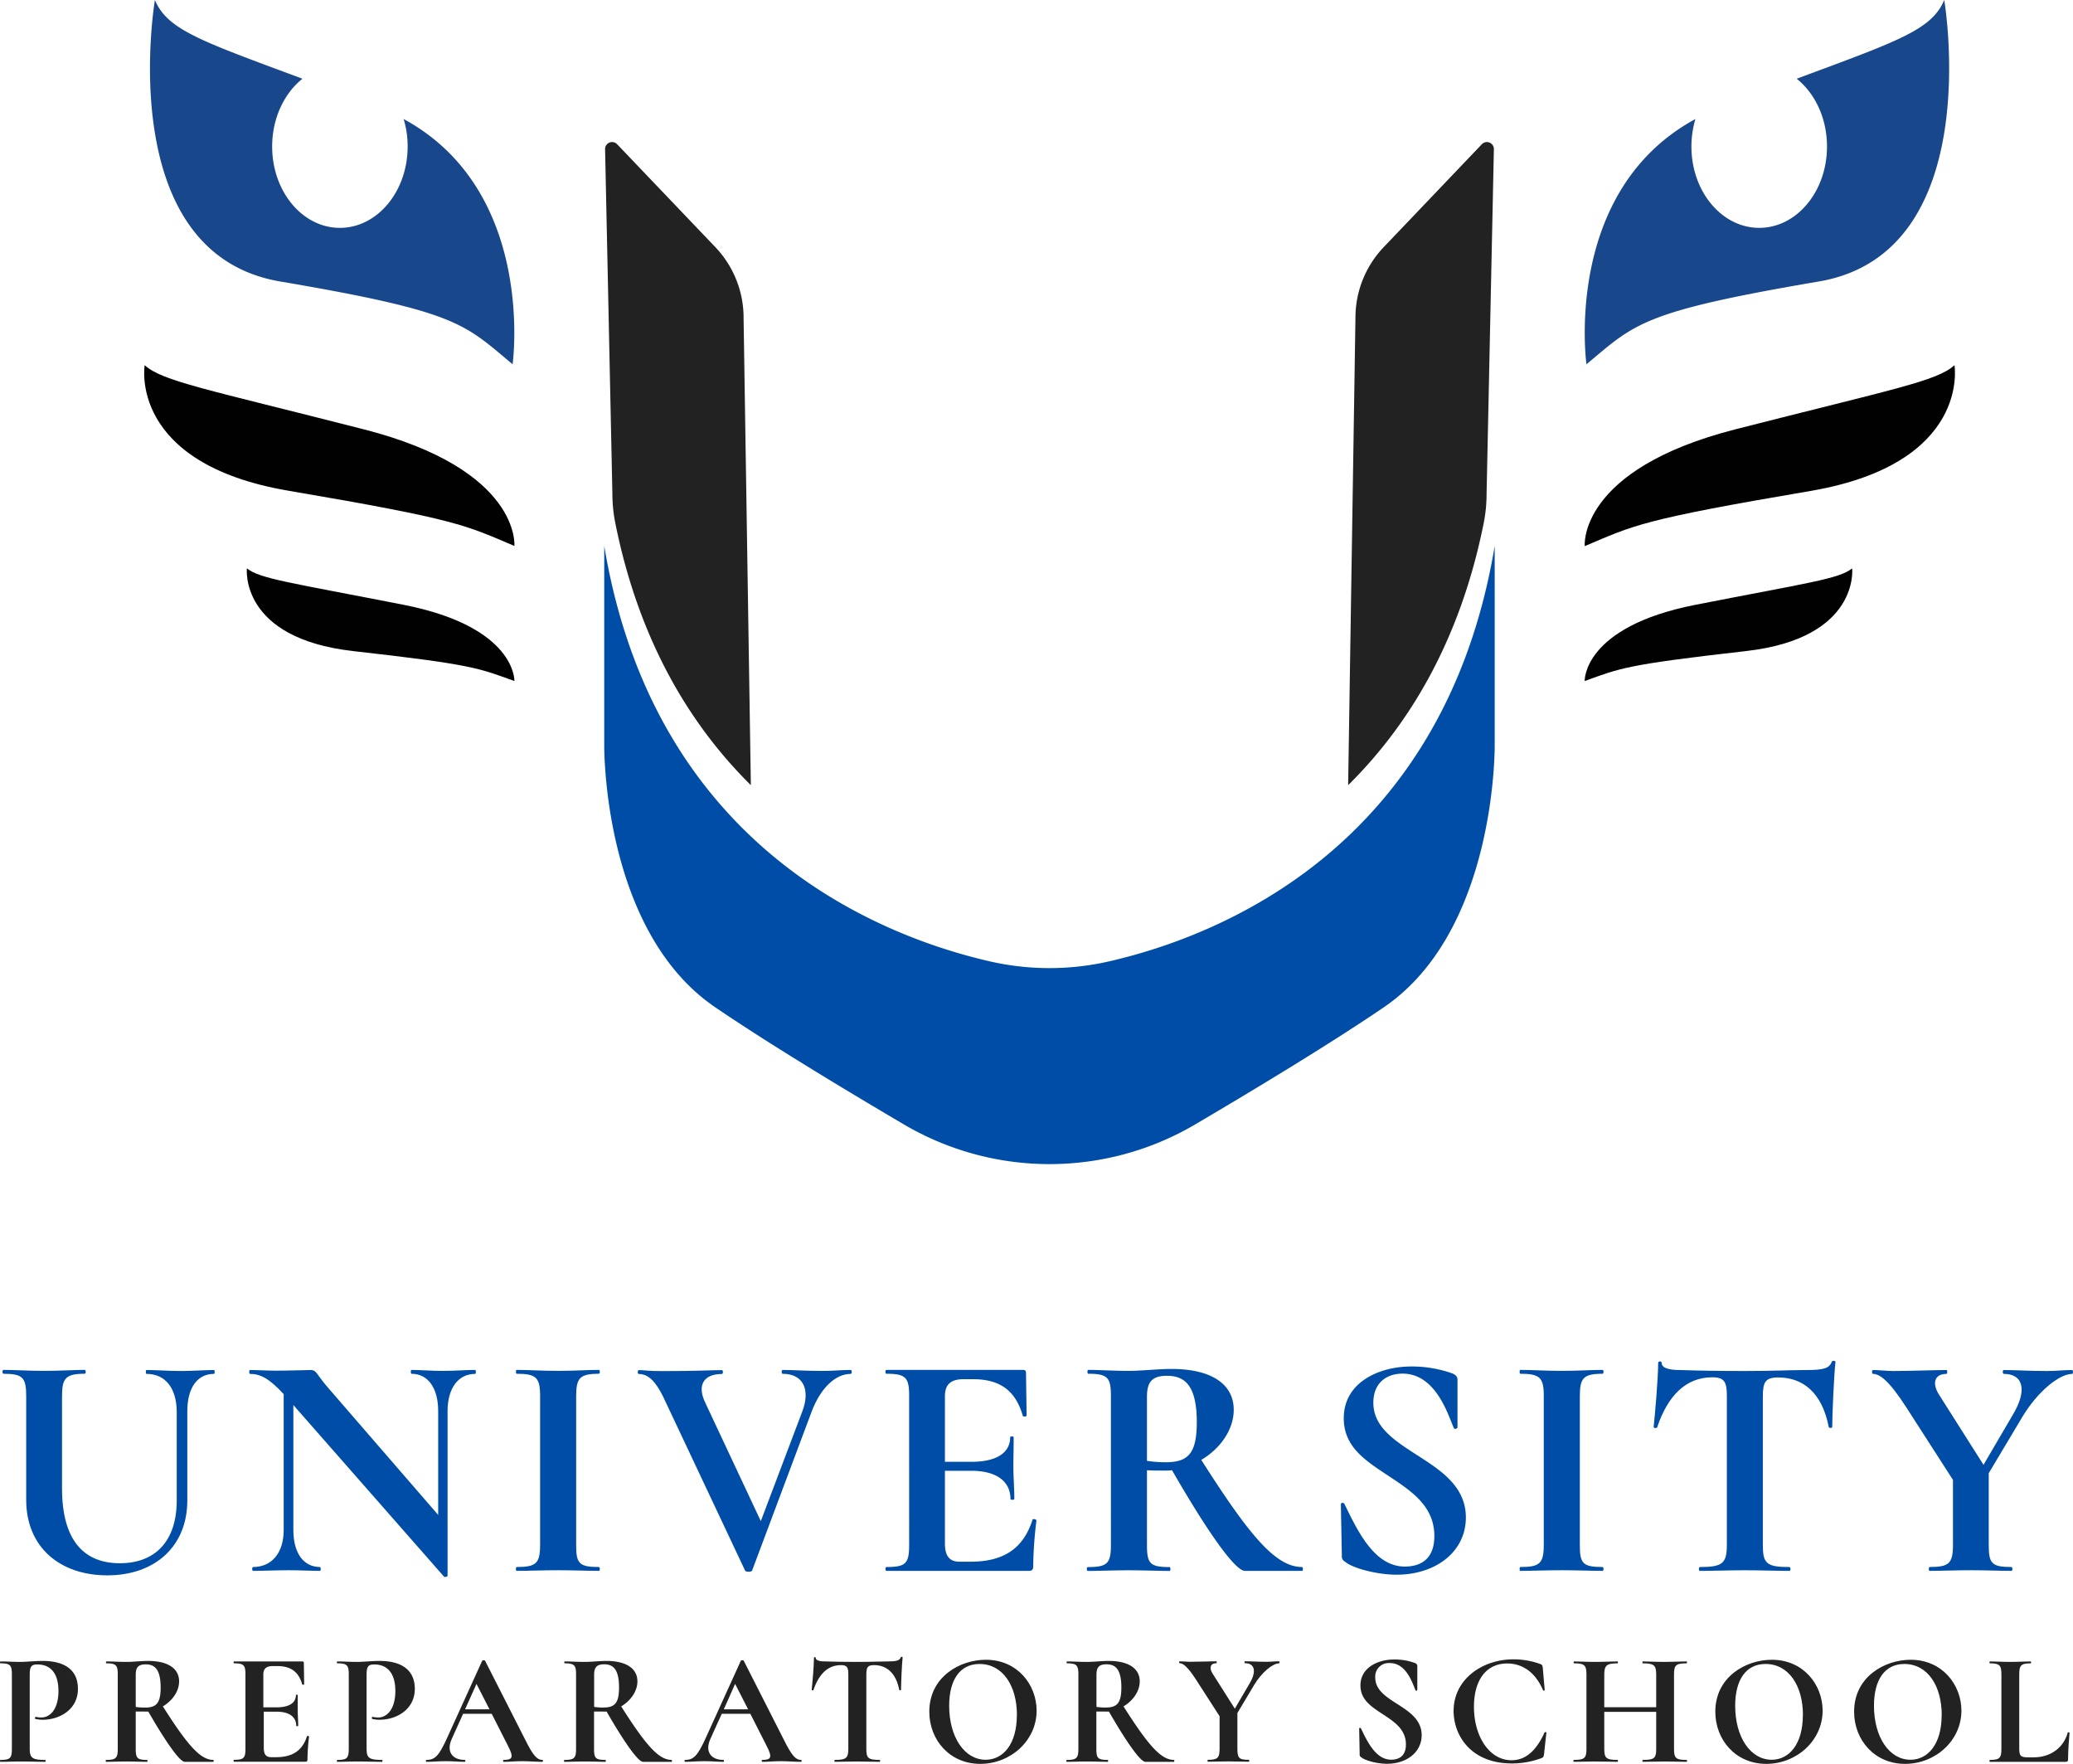 <svg xmlns="http://www.w3.org/2000/svg" width="638.67" height="543.31" viewBox="0 0 638.67 543.31"><title>pathways-pull-up Asset 1</title><g id="7b978841-d139-473e-b142-a293d796a51d" data-name="Layer 2"><g id="2c57b936-9433-4952-bcb7-2c9345c88691" data-name="Layer 1"><path d="M45.14,423.21c-.29,0-.29-1.19,0-1.19,3.27,0,6.63.3,10.79.3,3.56,0,7-.3,10-.3.29,0,.29,1.19,0,1.19-5.25,0-8.22,4.45-8.22,11.48v27.52c0,14.05-9.9,23.06-24.64,23.06-14.55,0-25-8.61-25-23.26V430c0-5.64-1.08-6.83-7-6.83-.4,0-.4-1.19,0-1.19,3.46,0,7.72.3,12.47.3,5,0,9.2-.3,12.57-.3.39,0,.39,1.19,0,1.19-5.94,0-7,1.39-7,7v28.31c0,16.23,6.93,23.06,17.82,23.06s17.52-6.83,17.52-19.3V434.69C54.35,427.66,51,423.21,45.14,423.21Z" fill="#004da7"/><path d="M146.4,423.21c-5.25,0-8.51,4.45-8.51,11.48v50.68c0,.4-.89.49-1.09.3L90.38,432.81v38.5c0,7,3.07,11.39,8.21,11.39.3,0,.3,1.19,0,1.19-2.87,0-5.94-.2-9.6-.2-4,0-7.82.2-11,.2-.39,0-.39-1.19,0-1.19,5.75,0,9.41-4.36,9.41-11.39V429.45c-4.46-4.85-7.23-6.24-10.4-6.24-.29,0-.29-1.19,0-1.19,2.58,0,5.55.2,7.92.2,4.75,0,8.81-.2,10.89-.2,1.68,0,1.78,1.39,5,5.15L135,466.66v-32c0-7-3.07-11.48-8.22-11.48-.29,0-.29-1.19,0-1.19,2.87,0,5.94.3,9.6.3s7.13-.3,10-.3C146.7,422,146.7,423.21,146.4,423.21Z" fill="#004da7"/><path d="M184.51,482.7c.39,0,.39,1.19,0,1.19-3.47,0-7.62-.2-12.67-.2-4.75,0-9.21.2-12.67.2-.3,0-.3-1.19,0-1.19,6,0,7.23-1.09,7.23-6.83V430c0-5.64-1.19-6.83-7.23-6.83-.3,0-.3-1.19,0-1.19,3.46,0,7.92.3,12.67.3,5,0,9.3-.3,12.67-.3.39,0,.39,1.19,0,1.19-6,0-7,1.39-7,7v45.63C177.48,481.61,178.37,482.7,184.51,482.7Z" fill="#004da7"/><path d="M262.11,423.21c-4.85,0-9.4,4.55-12.07,11.68l-18.32,48.9c-.19.49-2,.49-2.17,0l-25.24-53.55c-2.28-4.56-4.46-7-7.53-7-.39,0-.39-1.19,0-1.19,2.28,0,2.28.3,7.23.3,11,0,15.24-.3,18.41-.3.4,0,.4,1.19,0,1.19-5.64,0-7.72,3.46-5.15,8.81l17.13,36.52,12.86-34c2.38-6.43.3-11.38-6.13-11.38-.4,0-.4-1.19,0-1.19,3.76,0,6.63.3,12.27.3,3.66,0,5.44-.3,8.71-.3C262.51,422,262.51,423.21,262.11,423.21Z" fill="#004da7"/><path d="M319.32,468.34a124.88,124.88,0,0,0-1,14.06c0,1.09-.29,1.49-1.48,1.49H273.1c-.4,0-.4-1.19,0-1.19,6,0,7-1.09,7-6.83V430c0-5.64-1-6.83-7-6.83-.4,0-.4-1.19,0-1.19h42c.79,0,1,.3,1,.89l.19,13.17c0,.29-1,.49-1.18.1-2.18-7.72-7-11.29-15.25-11.29h-3c-4,0-5.74,1.68-5.74,5.25v20.19h8.22c7.82,0,11.88-2.87,11.88-7.52,0-.4,1.08-.4,1.08,0,0,4.35-.09,6.23-.09,8.91,0,3.36.29,6.33.29,10.09,0,.3-1.18.3-1.18,0,0-5.34-4.16-8.71-12.08-8.71h-8.12v22.37c0,3.86,1.39,5.64,4.56,5.64h3.26c10.3,0,16.33-4.05,19.2-13C318.23,467.75,319.32,468.05,319.32,468.34Z" fill="#004da7"/><path d="M401.18,483.89H383.56c-3,0-11.28-11.59-22.47-31a17.25,17.25,0,0,1-2.27.1c-1.88,0-3.86,0-5.45-.1v23c0,5.74.89,6.83,7,6.83.3,0,.3,1.19,0,1.19-3.46,0-7.62-.2-12.67-.2-4.75,0-9.1.2-12.57.2-.39,0-.39-1.19,0-1.19,6,0,7.13-1.09,7.13-6.83V430c0-5.64-1-6.83-7-6.83-.3,0-.3-1.19,0-1.19,3.46,0,7.72.3,12.47.3,4,0,8.91-.59,13.26-.59,12.18,0,19.11,4.65,19.11,12.57,0,6.23-4.26,12.07-10,15.44,15.34,24.15,23.16,33,31.08,33C401.48,482.7,401.48,483.89,401.18,483.89Zm-42.07-33.46c6.93,0,9.61-2.67,9.61-12.37,0-11.68-4-14.26-9.21-14.26-4.55,0-6.14,1.88-6.14,6.44V450A38.69,38.69,0,0,0,359.11,450.43Z" fill="#004da7"/><path d="M436.62,448.25c7.42,4.75,15,9.7,15,19.2,0,10.5-9.2,17.62-21.38,17.62-5.93,0-13.56-2-15.83-4a1.8,1.8,0,0,1-1-1.88l-.3-15.73c-.1-.6.89-.7,1.09-.2,4.06,8.31,9.2,19.3,18.61,19.3,4.55,0,9.1-2,9.1-9.41,0-9.3-7.22-13.95-14.25-18.6S414,445.68,414,436.87c0-11.09,10.89-15.94,20.79-15.94a37.09,37.09,0,0,1,12.77,2.18c1.28.6,1.48,1.19,1.48,2v14.55c0,.4-.89.69-1.09.3-1.58-3.27-5.24-16.83-15.83-16.83-4.95,0-9,2.87-9,8.91C423.06,439.54,429.69,443.8,436.62,448.25Z" fill="#004da7"/><path d="M493.73,482.7c.4,0,.4,1.19,0,1.19-3.46,0-7.62-.2-12.67-.2-4.75,0-9.2.2-12.67.2-.29,0-.29-1.19,0-1.19,6,0,7.23-1.09,7.23-6.83V430c0-5.64-1.19-6.83-7.23-6.83-.29,0-.29-1.19,0-1.19,3.47,0,7.92.3,12.67.3,5.05,0,9.31-.3,12.67-.3.4,0,.4,1.19,0,1.19-6,0-7,1.39-7,7v45.63C486.71,481.61,487.6,482.7,493.73,482.7Z" fill="#004da7"/><path d="M510.56,439.64c-.1.4-1.09.3-1.09-.1.4-3.66,1.39-14.85,1.39-19.69,0-.6,1.09-.7,1.09,0,0,2,3.76,2.17,5.64,2.17,5.64.2,12.47.3,19.89.3,9.21,0,14-.3,19.11-.3,4.75,0,7-.39,7.72-2.47.1-.5,1.18-.5,1.18,0-.49,4.35-1,16.63-1,20,0,.4-1,.4-1.08,0-2-10.39-7.82-15.24-15.54-15.24-4,0-4.76,1.38-4.76,5.94v45.63c0,5.74,1.09,6.83,8.22,6.83.4,0,.4,1.19,0,1.19-3.76,0-8.31-.2-13.86-.2-5.24,0-10,.2-13.75.2-.4,0-.4-1.19,0-1.19,6.92,0,8.31-1.09,8.31-6.83V430c0-4.36-.79-5.74-4.55-5.74C519.37,424.3,513.83,429.94,510.56,439.64Z" fill="#004da7"/><path d="M638.44,423.21c-4.05,0-10.78,5.54-15.44,13.36L612.71,453.8v22.07c0,5.74.89,6.83,7,6.83.39,0,.39,1.19,0,1.19-3.47,0-7.63-.2-12.57-.2-4.76,0-9.21.2-12.67.2-.3,0-.3-1.19,0-1.19,6,0,7.22-1.09,7.22-6.83v-20l-14.45-22.46c-5.25-8.12-8.11-10.2-10.19-10.2-.4,0-.4-1.19,0-1.19,2,0,4.15.3,6.13.3,5.55,0,13-.3,16.53-.3.3,0,.3,1.19,0,1.19-3.86,0-4.55,3.07-2.17,6.63l13.56,21.38,9.1-15.54c4.36-7.32,3.27-12.47-2.87-12.47-.39,0-.39-1.19,0-1.19,4.16,0,7.13.3,13.36.3,3.27,0,4.76-.3,7.72-.3C638.74,422,638.74,423.21,638.44,423.21Z" fill="#004da7"/><path d="M13.91,542.12c.19,0,.19.59,0,.59-2.13,0-4.56-.1-7.48-.1-2.37,0-4.55.1-6.28.1-.2,0-.2-.59,0-.59,3,0,3.51-.55,3.51-3.42V515.79c0-2.82-.49-3.42-3.51-3.42-.2,0-.2-.59,0-.59,1.73,0,3.86.15,6.23.15,1.59,0,4.51-.3,6.74-.3,6.23,0,10.64,2.33,10.88,8.12.3,6.78-5.64,10-10.79,10a9.67,9.67,0,0,1-2.32-.25c-.2,0-.1-.7.15-.65a7.2,7.2,0,0,0,1.68.2c2.82,0,5.29-2.67,5.29-8.16,0-5.2-2.22-8.17-6.48-8.17-1.83,0-2.37.59-2.37,3.17v22.62C9.16,541.47,9.8,542.12,13.91,542.12Z" fill="#222"/><path d="M65.72,542.71H56.91c-1.48,0-5.64-5.79-11.23-15.49a8.7,8.7,0,0,1-1.14,0c-.94,0-1.93,0-2.72,0V538.7c0,2.87.45,3.42,3.51,3.42.15,0,.15.59,0,.59-1.73,0-3.81-.1-6.33-.1s-4.55.1-6.29.1c-.19,0-.19-.59,0-.59,3,0,3.57-.55,3.57-3.42V515.79c0-2.82-.5-3.42-3.52-3.42-.15,0-.15-.59,0-.59,1.74,0,3.86.15,6.24.15,2,0,4.45-.3,6.63-.3,6.09,0,9.55,2.33,9.55,6.29,0,3.11-2.13,6-5,7.72,7.67,12.07,11.58,16.48,15.54,16.48C65.87,542.12,65.87,542.71,65.72,542.71ZM44.69,526c3.46,0,4.8-1.33,4.8-6.18,0-5.84-2-7.13-4.6-7.13-2.28,0-3.07.94-3.07,3.22v9.9A20.73,20.73,0,0,0,44.69,526Z" fill="#222"/><path d="M95.22,534.94a61.25,61.25,0,0,0-.49,7c0,.54-.15.74-.75.74H72.11c-.2,0-.2-.59,0-.59,3,0,3.51-.55,3.51-3.42V515.79c0-2.82-.49-3.42-3.51-3.42-.2,0-.2-.59,0-.59h21c.4,0,.5.15.5.45l.1,6.58c0,.15-.5.24-.6.05-1.09-3.86-3.51-5.64-7.62-5.64H84c-2,0-2.87.84-2.87,2.62v10.09h4.1c3.91,0,5.94-1.43,5.94-3.76,0-.19.55-.19.55,0,0,2.18,0,3.12,0,4.46,0,1.68.15,3.16.15,5,0,.14-.6.14-.6,0,0-2.68-2.08-4.36-6-4.36h-4v11.19c0,1.93.69,2.82,2.27,2.82H85c5.14,0,8.16-2,9.6-6.49C94.68,534.64,95.22,534.79,95.22,534.94Z" fill="#222"/><path d="M117.69,542.12c.2,0,.2.59,0,.59-2.13,0-4.55-.1-7.47-.1-2.38,0-4.56.1-6.29.1-.2,0-.2-.59,0-.59,3,0,3.52-.55,3.52-3.42V515.79c0-2.82-.5-3.42-3.52-3.42-.2,0-.2-.59,0-.59,1.73,0,3.86.15,6.24.15,1.58,0,4.5-.3,6.73-.3,6.23,0,10.64,2.33,10.89,8.12.29,6.78-5.65,10-10.79,10a9.7,9.7,0,0,1-2.33-.25c-.2,0-.1-.7.15-.65a7.26,7.26,0,0,0,1.68.2c2.82,0,5.3-2.67,5.3-8.16,0-5.2-2.23-8.17-6.49-8.17-1.83,0-2.37.59-2.37,3.17v22.62C112.94,541.47,113.58,542.12,117.69,542.12Z" fill="#222"/><path d="M167.08,542.71c-2,0-4.2-.2-6.18-.2-2.28,0-3.67.2-5.7.2-.29,0-.29-.59,0-.59,2.73,0,3.07-.84,1.44-4.06l-5.15-10.15h-8.81l-3.51,7.77c-1.78,4,.3,6.44,4,6.44.3,0,.3.59,0,.59-2,0-3.32-.2-5.84-.2s-3.71.2-5.94.2c-.25,0-.25-.59,0-.59,2.67,0,3.91-1.34,6.43-6.93l10.74-23.61c.05-.2.79-.25.89,0l12.38,24.35c2.32,4.7,3.61,6.19,5.24,6.19C167.38,542.12,167.38,542.71,167.08,542.71ZM150.8,526.53l-4-7.82-3.51,7.82Z" fill="#222"/><path d="M206.92,542.71h-8.81c-1.48,0-5.64-5.79-11.23-15.49a8.7,8.7,0,0,1-1.14,0c-.94,0-1.93,0-2.72,0V538.7c0,2.87.44,3.42,3.51,3.42.15,0,.15.59,0,.59-1.73,0-3.81-.1-6.33-.1s-4.56.1-6.29.1c-.2,0-.2-.59,0-.59,3,0,3.57-.55,3.57-3.42V515.79c0-2.82-.5-3.42-3.52-3.42-.15,0-.15-.59,0-.59,1.73,0,3.86.15,6.24.15,2,0,4.45-.3,6.63-.3,6.09,0,9.55,2.33,9.55,6.29,0,3.11-2.13,6-5,7.72,7.67,12.07,11.58,16.48,15.54,16.48C207.07,542.12,207.07,542.71,206.92,542.71Zm-21-16.73c3.46,0,4.8-1.33,4.8-6.18,0-5.84-2-7.13-4.6-7.13-2.28,0-3.07.94-3.07,3.22v9.9A20.73,20.73,0,0,0,185.89,526Z" fill="#222"/><path d="M246.76,542.71c-2,0-4.2-.2-6.18-.2-2.28,0-3.66.2-5.69.2-.3,0-.3-.59,0-.59,2.72,0,3.06-.84,1.43-4.06l-5.15-10.15h-8.8l-3.52,7.77c-1.78,4,.3,6.44,4,6.44.3,0,.3.59,0,.59-2,0-3.32-.2-5.84-.2s-3.71.2-5.94.2c-.25,0-.25-.59,0-.59,2.67,0,3.91-1.34,6.44-6.93l10.73-23.61c.05-.2.8-.25.9,0l12.37,24.35c2.32,4.7,3.61,6.19,5.24,6.19C247.06,542.12,247.06,542.71,246.76,542.71Zm-16.28-16.18-4-7.82L223,526.53Z" fill="#222"/><path d="M250.62,520.59c0,.2-.54.15-.54-.05.2-1.83.69-7.42.69-9.85,0-.29.55-.34.55,0,0,1,1.88,1.09,2.82,1.09,2.82.1,6.24.15,9.95.15,4.6,0,7-.15,9.55-.15,2.37,0,3.51-.2,3.86-1.24.05-.24.59-.24.59,0-.25,2.18-.49,8.32-.49,10,0,.2-.5.2-.55,0-1-5.2-3.91-7.62-7.77-7.62-2,0-2.37.69-2.37,3V538.7c0,2.87.54,3.42,4.11,3.42.19,0,.19.59,0,.59-1.89,0-4.16-.1-6.93-.1s-5,.1-6.88.1c-.2,0-.2-.59,0-.59,3.46,0,4.15-.55,4.15-3.42V515.79c0-2.18-.39-2.87-2.27-2.87C255,512.92,252.26,515.74,250.62,520.59Z" fill="#222"/><path d="M286.31,527.27c0-10.74,9.4-16,17.42-16,9.75,0,15.64,7.72,15.64,15.68,0,9.21-8,16.39-17.37,16.39S286.31,536,286.31,527.27Zm27,1.09c0-9.06-4.35-15.79-11.53-15.79-6,0-9.35,4.85-9.35,12.87,0,9.7,4.75,16.63,11.23,16.63C309.12,542.07,313.28,537.17,313.28,528.36Z" fill="#222"/><path d="M361.68,542.71h-8.81c-1.48,0-5.64-5.79-11.23-15.49a8.7,8.7,0,0,1-1.14,0c-.94,0-1.93,0-2.72,0V538.7c0,2.87.44,3.42,3.51,3.42.15,0,.15.59,0,.59-1.73,0-3.81-.1-6.33-.1s-4.56.1-6.29.1c-.2,0-.2-.59,0-.59,3,0,3.57-.55,3.57-3.42V515.79c0-2.82-.5-3.42-3.52-3.42-.15,0-.15-.59,0-.59,1.73,0,3.86.15,6.24.15,2,0,4.45-.3,6.63-.3,6.09,0,9.55,2.33,9.55,6.29,0,3.11-2.13,6-5,7.72,7.67,12.07,11.58,16.48,15.54,16.48C361.83,542.12,361.83,542.71,361.68,542.71Zm-21-16.73c3.46,0,4.8-1.33,4.8-6.18,0-5.84-2-7.13-4.6-7.13-2.28,0-3.07.94-3.07,3.22v9.9A20.73,20.73,0,0,0,340.65,526Z" fill="#222"/><path d="M394.1,512.37c-2,0-5.39,2.78-7.72,6.68l-5.15,8.62v11c0,2.87.45,3.42,3.52,3.42.19,0,.19.59,0,.59-1.74,0-3.81-.1-6.29-.1s-4.6.1-6.33.1c-.15,0-.15-.59,0-.59,3,0,3.61-.55,3.61-3.42v-10l-7.23-11.24c-2.62-4.06-4.05-5.1-5.09-5.1-.2,0-.2-.59,0-.59,1,0,2.07.15,3.06.15,2.78,0,6.49-.15,8.27-.15.15,0,.15.59,0,.59-1.93,0-2.28,1.54-1.09,3.32l6.78,10.69,4.55-7.77c2.18-3.66,1.64-6.24-1.43-6.24-.2,0-.2-.59,0-.59,2.08,0,3.56.15,6.68.15,1.63,0,2.38-.15,3.86-.15C394.25,511.78,394.25,512.37,394.1,512.37Z" fill="#222"/><path d="M430.48,524.89c3.71,2.38,7.52,4.86,7.52,9.61,0,5.24-4.6,8.81-10.69,8.81-3,0-6.78-1-7.92-2a.91.91,0,0,1-.49-.94l-.15-7.87c-.05-.3.44-.35.54-.1,2,4.16,4.6,9.65,9.31,9.65,2.27,0,4.55-1,4.55-4.7,0-4.66-3.61-7-7.13-9.31s-6.88-4.45-6.88-8.86c0-5.54,5.45-8,10.4-8a18.37,18.37,0,0,1,6.38,1.09c.64.29.74.59.74,1v7.28c0,.2-.44.35-.54.15-.79-1.64-2.62-8.41-7.92-8.41a4.16,4.16,0,0,0-4.5,4.45C423.7,520.54,427,522.67,430.48,524.89Z" fill="#222"/><path d="M474.52,512.57c.6.2.7.45.79,1.14l.6,6.88c0,.2-.45.3-.55,0-2.17-5.1-6-8.17-11-8.17-6.68,0-10.25,5.4-10.25,13.32,0,9.1,4.7,16.48,11.58,16.48,4.21,0,7.53-2.73,10.15-8.52.1-.24.59-.14.59,0l-.74,6.73c-.15.8-.2.89-.79,1.14a26,26,0,0,1-9.06,1.64c-12.82,0-18-8.76-18-16.19,0-9.7,8.81-15.88,18.41-15.88A24.11,24.11,0,0,1,474.52,512.57Z" fill="#222"/><path d="M519.61,542.71c-1.73,0-4.21-.1-6.58-.1-3.07,0-5.2.1-6.88.1-.2,0-.2-.59,0-.59,3.56,0,4.11-.55,4.11-3.42V527.32h-16V538.7c0,2.87.59,3.42,4.11,3.42.15,0,.15.59,0,.59-1.93,0-4.06-.1-7.08-.1-2.37,0-4.7.1-6.43.1-.15,0-.15-.59,0-.59,3.31,0,3.91-.55,3.91-3.42V515.79c0-2.82-.6-3.42-3.81-3.42-.2,0-.2-.59,0-.59,1.73,0,4,.15,6.33.15,3,0,5.2-.15,7.08-.15.15,0,.15.59,0,.59-3.47,0-4.11.7-4.11,3.52v10h16v-10c0-2.82-.55-3.52-4.11-3.52-.2,0-.2-.59,0-.59,1.68,0,3.81.15,6.88.15,2.37,0,4.85-.15,6.58-.15.2,0,.2.59,0,.59-3.32,0-3.86.6-3.86,3.42V538.7c0,2.87.54,3.42,3.86,3.42C519.81,542.12,519.81,542.71,519.61,542.71Z" fill="#222"/><path d="M528.47,527.27c0-10.74,9.4-16,17.42-16,9.75,0,15.64,7.72,15.64,15.68,0,9.21-8,16.39-17.37,16.39S528.47,536,528.47,527.27Zm27,1.09c0-9.06-4.35-15.79-11.53-15.79-6,0-9.35,4.85-9.35,12.87,0,9.7,4.75,16.63,11.23,16.63C551.28,542.07,555.44,537.17,555.44,528.36Z" fill="#222"/><path d="M571.23,527.27c0-10.74,9.4-16,17.42-16,9.75,0,15.64,7.72,15.64,15.68,0,9.21-8,16.39-17.37,16.39S571.23,536,571.23,527.27Zm27,1.09c0-9.06-4.35-15.79-11.53-15.79-6,0-9.35,4.85-9.35,12.87,0,9.7,4.75,16.63,11.23,16.63C594.05,542.07,598.2,537.17,598.2,528.36Z" fill="#222"/><path d="M622.11,538.51c0,2.42.39,2.82,2.82,2.82h1.68c5.15,0,9.21-3,10.44-7.63.05-.19.55-.09.55.1-.2,2.18-.45,5.6-.45,8.17,0,.54-.2.74-.74.74H613.05c-.15,0-.15-.59,0-.59,3,0,3.56-.55,3.56-3.42V515.79c0-2.82-.54-3.42-3.56-3.42-.15,0-.15-.59,0-.59,1.58,0,3.91.15,6.29.15s4.6-.15,6.28-.15c.2,0,.2.59,0,.59-3,0-3.51.65-3.51,3.47Z" fill="#222"/><path d="M460.5,229.25V168.17c-15.49,93-84.94,120.17-118.67,127.94a82.43,82.43,0,0,1-37,0c-33.74-7.77-103.18-34.95-118.67-127.94v61.08s-.8,57.18,34.15,81c15.74,10.73,38.2,24.36,58.14,36.1a88.47,88.47,0,0,0,89.8,0c19.94-11.74,42.4-25.37,58.14-36.1C461.3,286.43,460.5,229.25,460.5,229.25Z" fill="#004da7"/><path d="M188.67,152.12,186.42,45.91a2.15,2.15,0,0,1,3.71-1.48l30.24,31.68a31.48,31.48,0,0,1,8.72,21.75l2.24,144c-18.43-18.22-34.34-44-41.71-80.49A46.29,46.29,0,0,1,188.67,152.12Z" fill="#222"/><path d="M458,152.12l2.25-106.21a2.15,2.15,0,0,0-3.71-1.48L426.32,76.11a31.48,31.48,0,0,0-8.72,21.75l-2.25,144c18.44-18.22,34.35-44,41.72-80.49A46.29,46.29,0,0,0,458,152.12Z" fill="#222"/><path d="M112,132.23c-48.71-12.44-62-14.81-67.43-19.74,0,0-5.17,30.27,44.34,38.68,52.38,8.9,54.34,10.57,69.57,17C158.46,168.18,160.69,144.66,112,132.23Z" fill="#010101"/><path d="M124.36,36.67a29.18,29.18,0,0,1,1.23,8.46c0,13.84-9.35,25.06-20.87,25.06S83.85,59,83.85,45.13c0-8.72,3.71-16.39,9.34-20.88C61.72,12.57,51.56,9.15,47.73,0c0,0-13.27,77.9,38.61,86.71,54.88,9.33,56.59,13,71.59,25.5C157.93,112.21,165.34,58.88,124.36,36.67Z" fill="#19478c"/><path d="M124.33,186.3c-34.79-6.82-44.26-8-48.26-11.22,0,0-2.44,21.51,32.76,25.48,37.23,4.19,38.67,5.28,49.65,9.22C158.48,209.78,159.12,193.13,124.33,186.3Z" fill="#010101"/><path d="M602.15,112.49c-5.4,4.93-18.72,7.3-67.43,19.74s-46.48,36-46.48,36c15.23-6.44,17.19-8.11,69.57-17C607.32,142.76,602.15,112.49,602.15,112.49Z" fill="#010101"/><path d="M599,0c-3.83,9.15-14,12.57-45.46,24.25,5.63,4.49,9.34,12.16,9.34,20.88,0,13.84-9.34,25.06-20.87,25.06S521.11,59,521.11,45.13a29.52,29.52,0,0,1,1.23-8.46c-41,22.21-33.57,75.54-33.57,75.54,15-12.46,16.71-16.17,71.59-25.5C612.24,77.9,599,0,599,0Z" fill="#19478c"/><path d="M570.63,175.08c-4,3.25-13.47,4.4-48.26,11.22s-34.15,23.48-34.15,23.48c11-3.94,12.43-5,49.65-9.22C573.07,196.59,570.63,175.08,570.63,175.08Z" fill="#010101"/></g></g></svg>